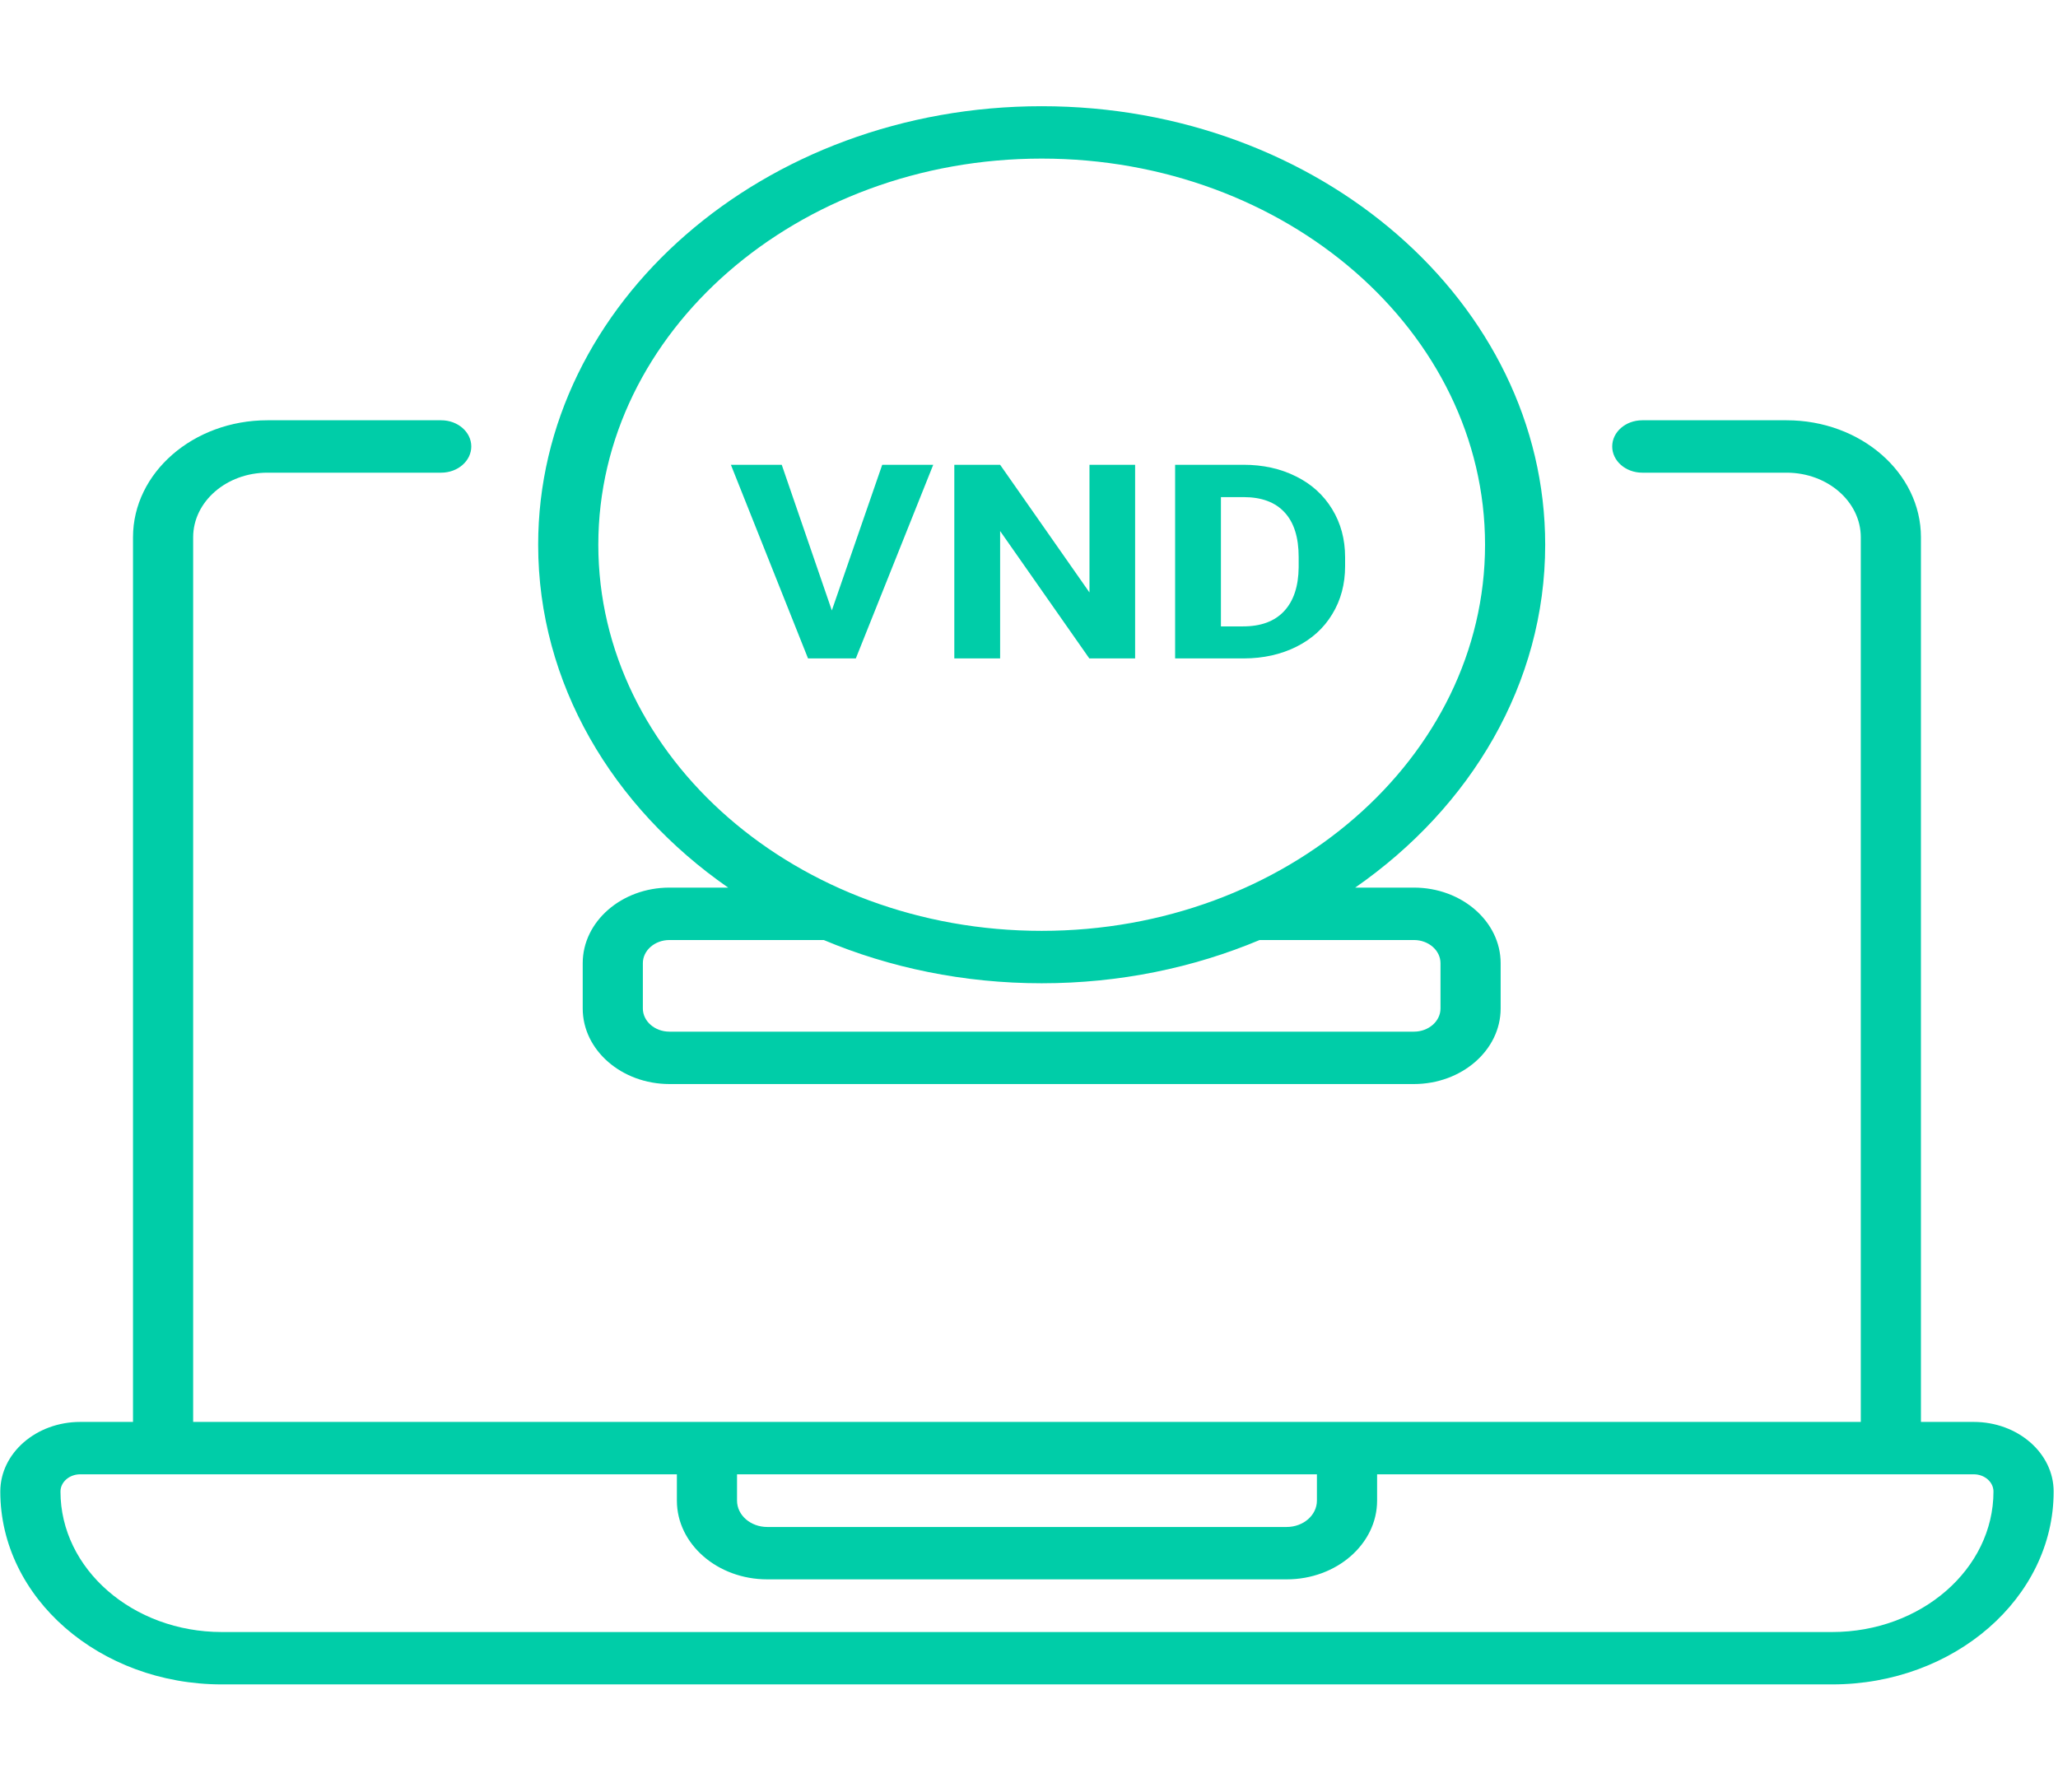 <svg width="62" height="54" viewBox="0 0 62 54" fill="none" xmlns="http://www.w3.org/2000/svg">
<path d="M59.461 42.84H57.871V16.187C57.871 14.243 56.056 12.662 53.824 12.662H49.476C48.975 12.662 48.57 13.015 48.57 13.451C48.57 13.887 48.975 14.241 49.476 14.241H53.824C55.056 14.241 56.059 15.114 56.059 16.187V42.84H5.819V16.187C5.819 15.114 6.822 14.241 8.054 14.241H13.291C13.792 14.241 14.198 13.887 14.198 13.451C14.198 13.015 13.792 12.662 13.291 12.662H8.054C5.823 12.662 4.007 14.243 4.007 16.187V42.84H2.417C1.089 42.84 0.009 43.78 0.009 44.937C0.009 48.141 3.003 50.748 6.682 50.748H55.196C58.875 50.748 61.869 48.141 61.869 44.937C61.869 43.78 60.789 42.84 59.461 42.84ZM22.204 44.418H39.674V45.211C39.674 45.649 39.266 46.005 38.763 46.005H23.115C22.612 46.005 22.204 45.649 22.204 45.211V44.418ZM55.196 49.17H6.682C4.002 49.17 1.822 47.271 1.822 44.937C1.822 44.651 2.089 44.418 2.417 44.418H20.392V45.211C20.392 46.519 21.613 47.583 23.115 47.583H38.763C40.265 47.583 41.487 46.519 41.487 45.211V44.418H59.461C59.789 44.418 60.056 44.651 60.056 44.937C60.056 47.271 57.876 49.17 55.196 49.17Z" fill="#00CDA8"/>
<path d="M21.937 26.742H20.168C18.727 26.742 17.555 27.764 17.555 29.019V30.384C17.555 31.639 18.727 32.66 20.168 32.66H42.596C44.037 32.66 45.209 31.639 45.209 30.384V29.019C45.209 27.764 44.037 26.742 42.596 26.742H40.827C44.313 24.32 46.551 20.589 46.551 16.412C46.551 9.127 39.747 3.2 31.382 3.2C23.018 3.2 16.213 9.127 16.213 16.412C16.213 20.589 18.451 24.32 21.937 26.742ZM42.596 28.321C43.038 28.321 43.397 28.634 43.397 29.019V30.384C43.397 30.769 43.038 31.082 42.596 31.082H20.168C19.727 31.082 19.367 30.769 19.367 30.384V29.019C19.367 28.634 19.727 28.321 20.168 28.321H24.817C26.804 29.156 29.032 29.624 31.382 29.624C33.733 29.624 35.96 29.156 37.948 28.321H42.596ZM31.382 4.778C38.747 4.778 44.739 9.997 44.739 16.412C44.739 22.826 38.747 28.045 31.382 28.045C24.017 28.045 18.025 22.826 18.025 16.412C18.025 9.997 24.017 4.778 31.382 4.778Z" fill="#00CDA8"/>
<path d="M25.06 18.391L26.578 14.003H28.115L25.783 19.837H24.343L22.019 14.003H23.551L25.06 18.391ZM34.197 19.837H32.817L30.13 15.999V19.837H28.75V14.003H30.13L32.822 17.85V14.003H34.197V19.837ZM35.402 19.837V14.003H37.464C38.052 14.003 38.578 14.12 39.041 14.352C39.508 14.582 39.871 14.91 40.132 15.338C40.392 15.762 40.523 16.246 40.523 16.788V17.057C40.523 17.599 40.394 18.081 40.136 18.503C39.882 18.925 39.521 19.252 39.055 19.485C38.589 19.717 38.063 19.835 37.477 19.837H35.402ZM36.782 14.977V18.872H37.45C37.989 18.872 38.402 18.718 38.687 18.411C38.972 18.104 39.118 17.664 39.124 17.093V16.784C39.124 16.191 38.983 15.742 38.701 15.438C38.419 15.13 38.006 14.977 37.464 14.977H36.782Z" fill="#00CDA8"/>
</svg>
